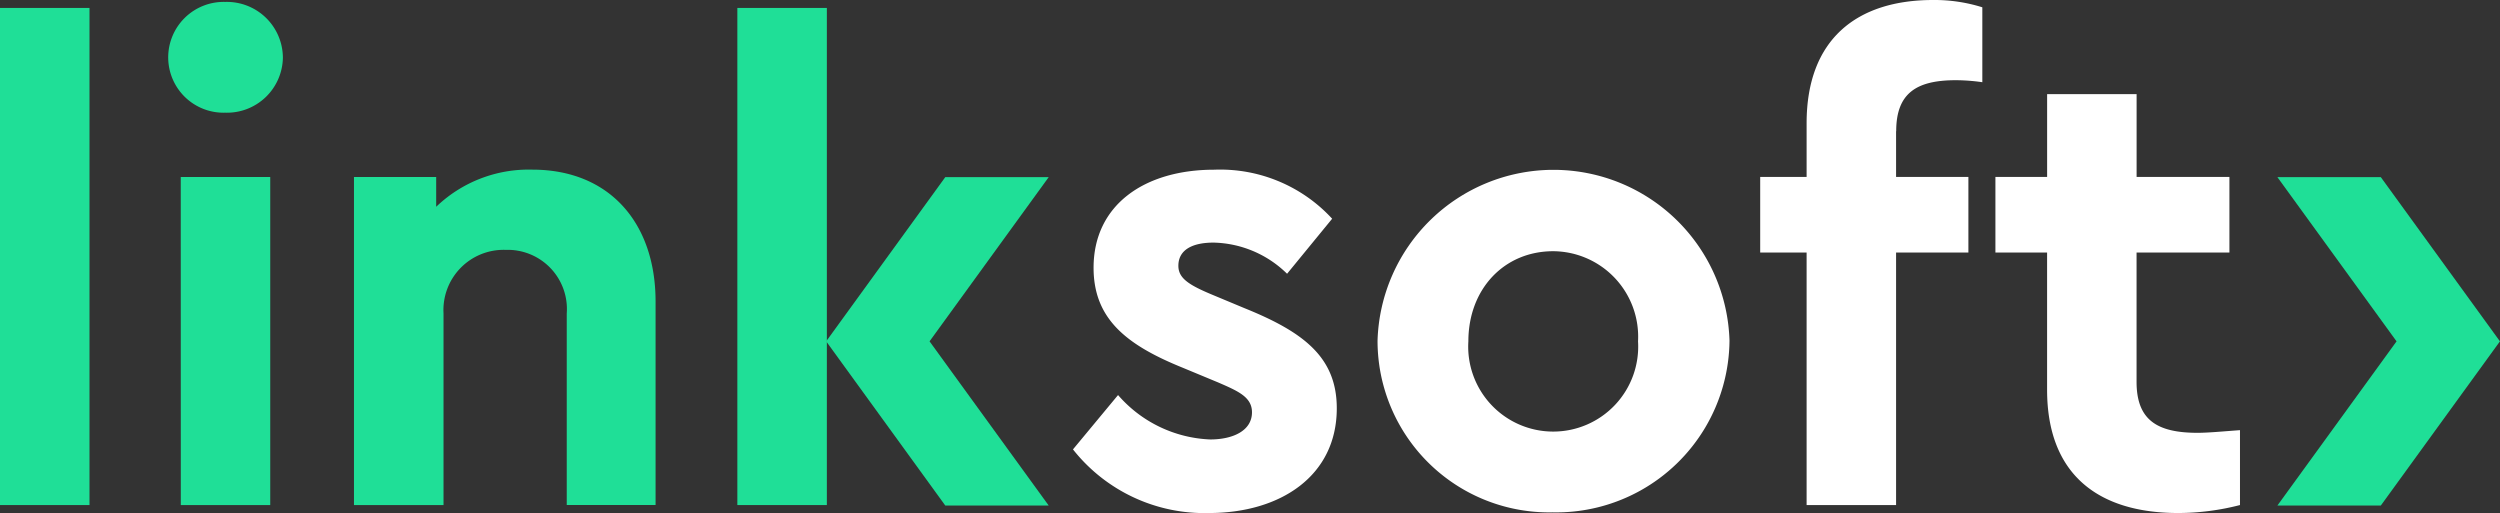 <svg id="LOGO" xmlns="http://www.w3.org/2000/svg" xmlns:xlink="http://www.w3.org/1999/xlink" width="179.419" height="36.818" viewBox="0 0 179.419 36.818">
  <rect x="0" y="0" width="179.419" height="36.818" fill="#333333" stroke="none"/>
  <defs>
    <clipPath id="clip-path">
      <rect id="Rectangle_153" data-name="Rectangle 153" width="179.419" height="36.818" fill="none"/>
    </clipPath>
  </defs>
  <g id="Group_335" data-name="Group 335" clip-path="url(#clip-path)">
    <path id="Path_268" data-name="Path 268" d="M56.3,28.977l3.235-3.9a9.239,9.239,0,0,0,6.612,3.187c1.617,0,3-.618,3-1.95,0-1.094-1-1.522-2.425-2.141L64.2,23.126c-4-1.618-6.422-3.471-6.422-7.182,0-4.52,3.663-7.04,8.658-7.04A10.919,10.919,0,0,1,74.9,12.423l-3.235,3.949a7.756,7.756,0,0,0-5.28-2.236c-1.522,0-2.521.522-2.521,1.665,0,.9.76,1.38,2.473,2.093l2.283.952c4.235,1.712,6.613,3.519,6.613,7.182,0,4.853-4.045,7.516-9.181,7.516A12.022,12.022,0,0,1,56.3,28.977" transform="translate(20.705 3.275)" fill="#fff"/>
    <path id="Path_269" data-name="Path 269" d="M72.28,21.176a12.635,12.635,0,0,1,25.259,0,12.439,12.439,0,0,1-12.7,12.32A12.315,12.315,0,0,1,72.28,21.176m18.695.048a6.136,6.136,0,0,0-6.089-6.47c-3.519,0-6.088,2.711-6.088,6.47a6.1,6.1,0,1,0,12.177,0" transform="translate(26.583 3.275)" fill="#fff"/>
    <path id="Path_270" data-name="Path 270" d="M102.11,9.419V12.7H107.3v5.422H102.11V36.247H95.689V18.123H92.358V12.7h3.331V8.848C95.689,2.807,99.3,0,104.775,0A11.455,11.455,0,0,1,108.3.524V5.9a13.776,13.776,0,0,0-1.9-.144c-2.855,0-4.281.952-4.281,3.663" transform="translate(33.967 0)" fill="#fff"/>
    <path id="Path_271" data-name="Path 271" d="M122.252,29.055V34.43a17.852,17.852,0,0,1-4.423.572c-5.8,0-9.42-2.807-9.42-8.848V16.307H104.7V10.884h3.711V4.938h6.422v5.946h6.661v5.423H114.83v9.276c0,2.711,1.428,3.663,4.377,3.663.76,0,1.808-.1,3.045-.191" transform="translate(38.506 1.816)" fill="#fff"/>
    <rect id="Rectangle_151" data-name="Rectangle 151" width="6.423" height="35.677" transform="translate(0 0.57)" fill="#1fdf97"/>
    <path id="Path_272" data-name="Path 272" d="M8.826,4.1a3.982,3.982,0,0,1,4.091-4,4.022,4.022,0,0,1,4.139,4,4.014,4.014,0,0,1-4.139,3.949A3.972,3.972,0,0,1,8.826,4.1m.9,8.564h6.423V36.209H9.73Z" transform="translate(3.246 0.038)" fill="#1fdf97"/>
    <path id="Path_273" data-name="Path 273" d="M40.218,18.369v14.6H33.843V19.226a4.247,4.247,0,0,0-4.376-4.567A4.321,4.321,0,0,0,25,19.226V32.973H18.573V9.427h5.9v2.139A9.583,9.583,0,0,1,31.37,8.9c5.518,0,8.848,3.805,8.848,9.466" transform="translate(6.831 3.274)" fill="#1fdf97"/>
    <rect id="Rectangle_152" data-name="Rectangle 152" width="6.423" height="35.677" transform="translate(52.918 0.57)" fill="#1fdf97"/>
    <path id="Path_274" data-name="Path 274" d="M59.323,9.293H51.9L43.354,21.073h-.008l0,.005,0,.005h.008L51.9,32.865h7.422L50.77,21.079Z" transform="translate(15.942 3.418)" fill="#1fdf97"/>
    <path id="Path_275" data-name="Path 275" d="M119.495,9.293h7.422l8.547,11.781h.008l0,.005,0,.005h-.008l-8.547,11.781h-7.422l8.553-11.786Z" transform="translate(43.947 3.418)" fill="#1fdf97"/>
  </g>
</svg>
